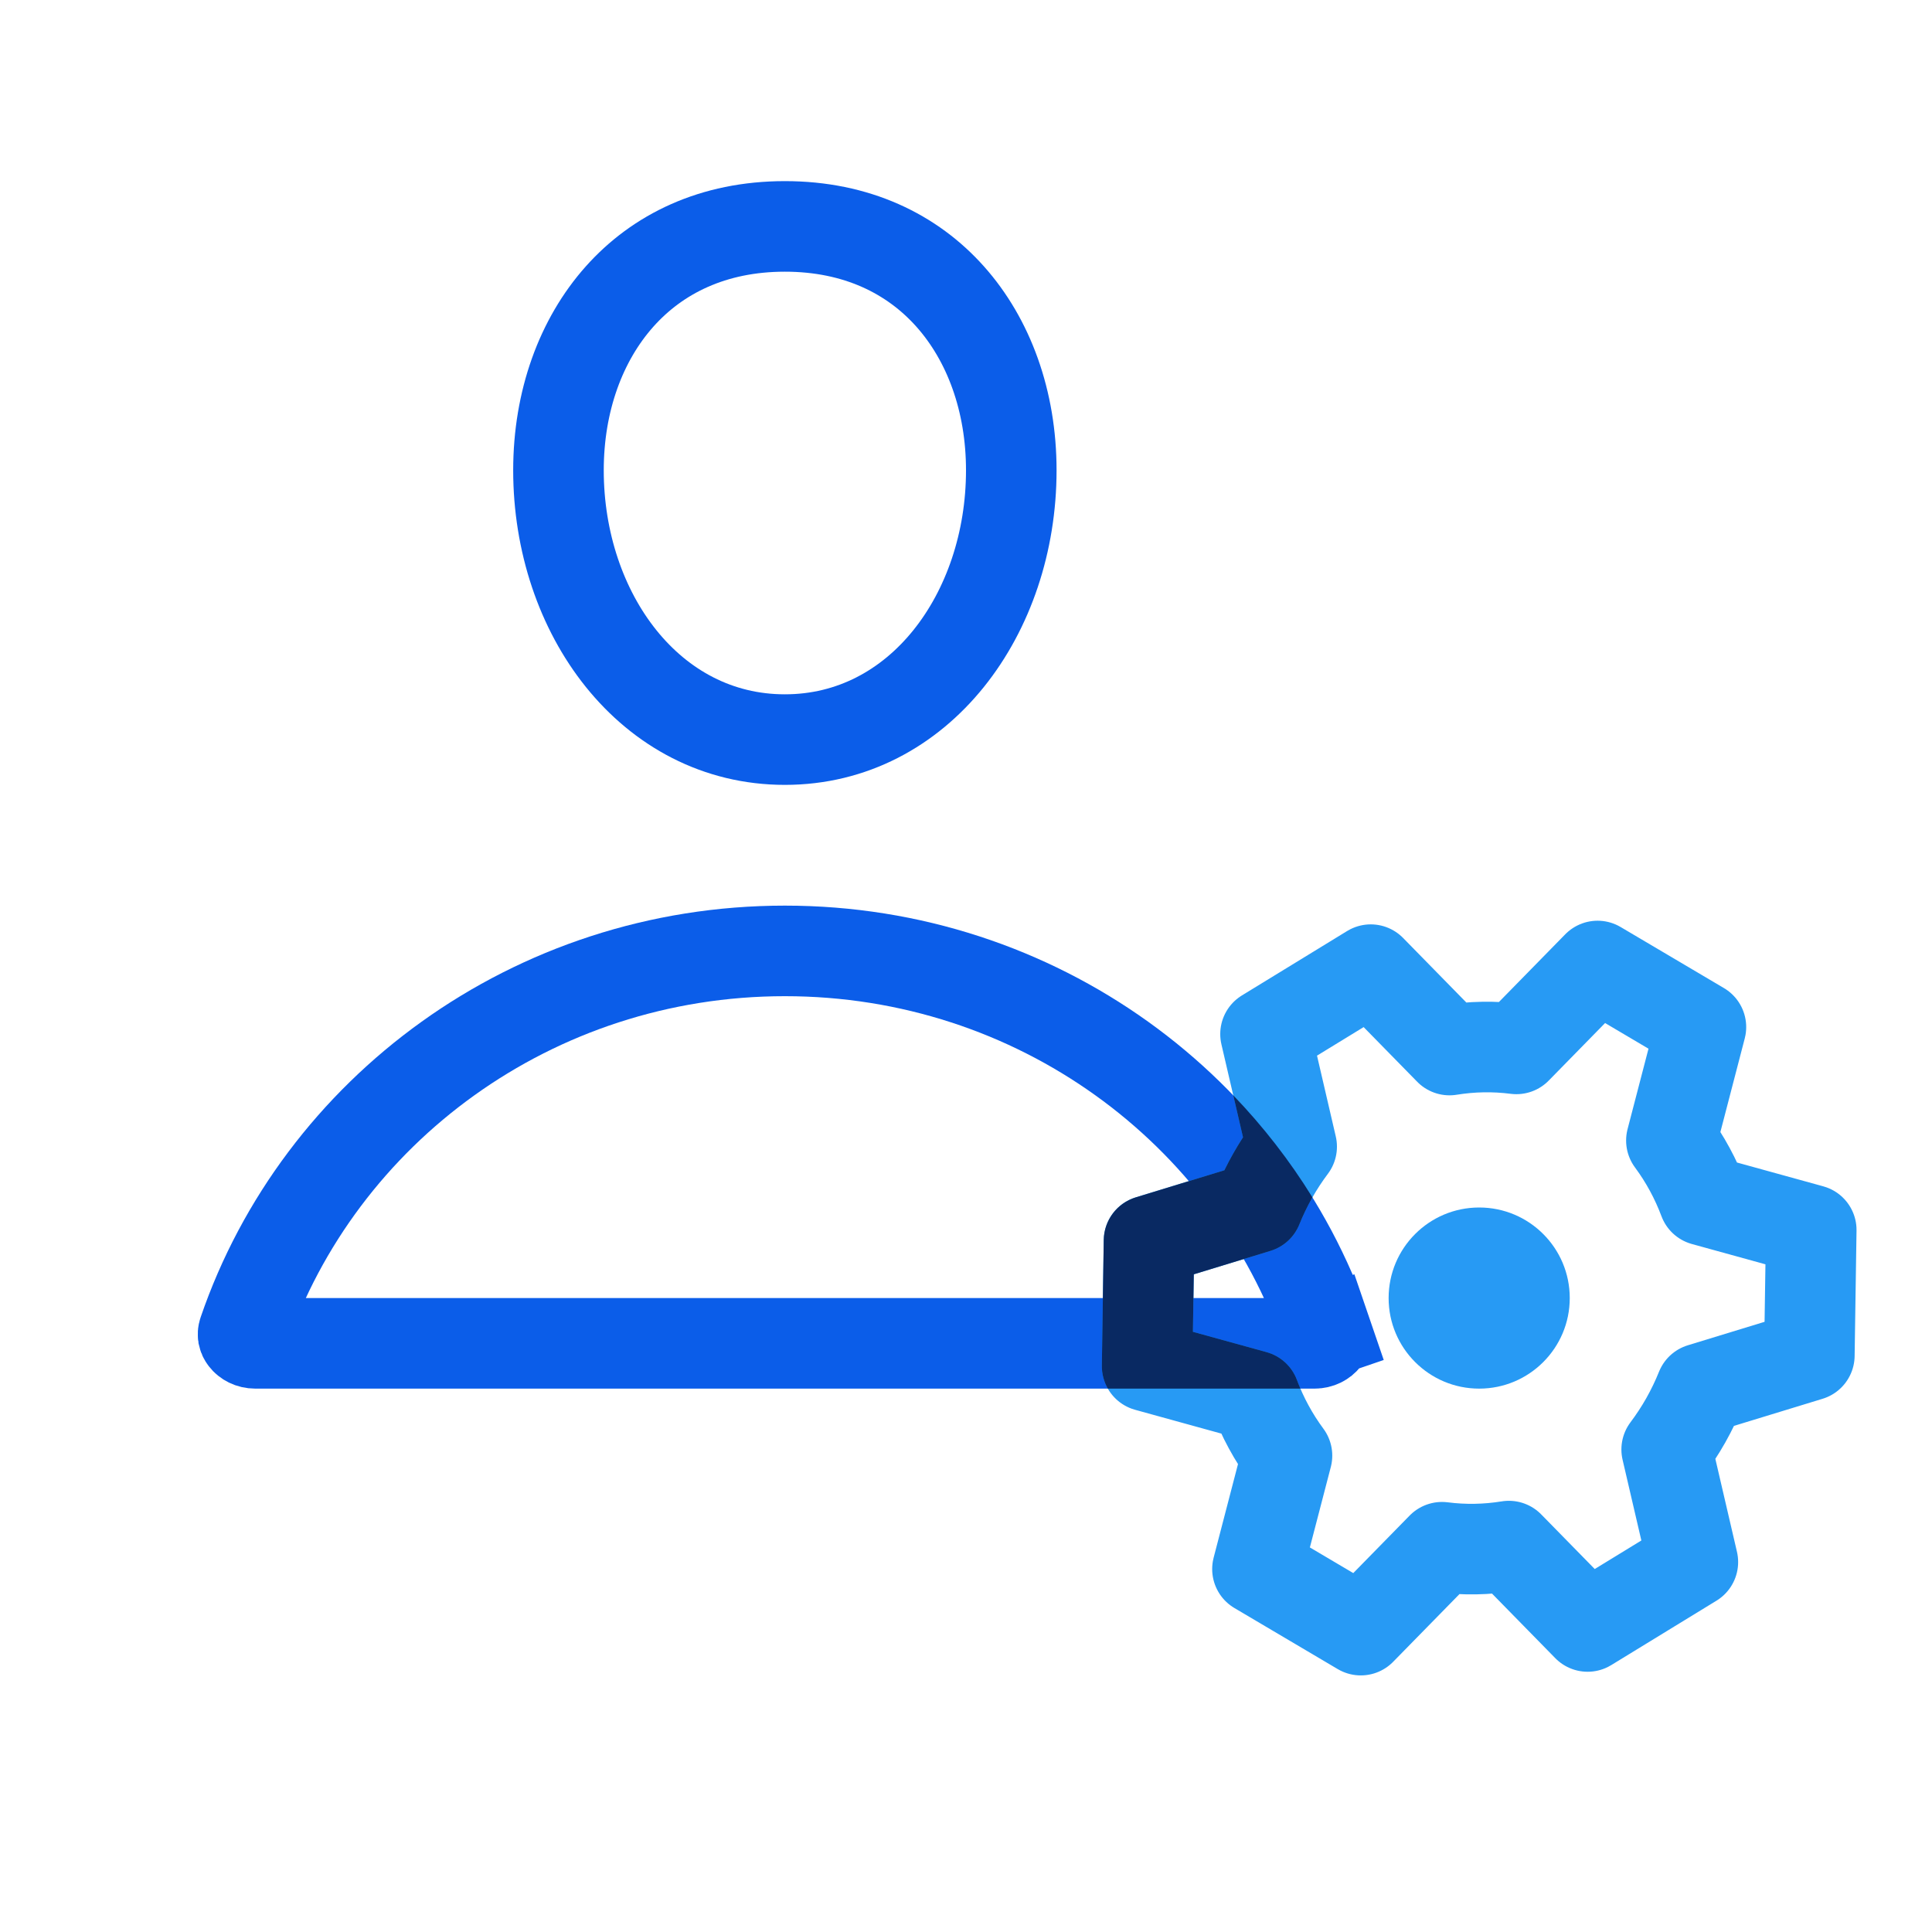 <svg width="64" height="64" viewBox="0 0 64 64" fill="none" xmlns="http://www.w3.org/2000/svg">
<path d="M33.5 15.579C33.5 20.322 30.461 24.5 26 24.5C21.539 24.5 18.5 20.322 18.5 15.579C18.5 13.282 19.247 11.257 20.523 9.825C21.782 8.412 23.621 7.5 26 7.5C28.379 7.5 30.218 8.412 31.477 9.825C32.753 11.257 33.5 13.282 33.5 15.579Z" stroke="#0B5DE9" stroke-width="3"/>
<path d="M43.933 44.118C43.952 44.173 43.95 44.21 43.946 44.236C43.94 44.265 43.926 44.303 43.894 44.343C43.83 44.426 43.709 44.5 43.543 44.5H8.457C8.291 44.5 8.17 44.426 8.106 44.343C8.074 44.303 8.06 44.265 8.054 44.236C8.05 44.21 8.048 44.173 8.067 44.118C10.575 36.798 17.645 31.5 26 31.5C34.355 31.5 41.425 36.798 43.933 44.118L45.352 43.632L43.933 44.118Z" stroke="#0B5DE9" stroke-width="3"/>
<path fill-rule="evenodd" clip-rule="evenodd" d="M56.345 34.023L55.367 37.781C55.817 38.388 56.178 39.056 56.443 39.763L60 40.745L59.937 44.902L56.349 45.999C56.206 46.354 56.039 46.703 55.846 47.046C55.653 47.388 55.44 47.711 55.211 48.016L56.078 51.745L52.592 53.879L49.983 51.216C49.252 51.335 48.506 51.349 47.768 51.254L45.078 54L41.655 51.977L42.633 48.219C42.183 47.612 41.822 46.944 41.557 46.237L38 45.255L38.063 41.098L41.651 40.001C41.794 39.646 41.961 39.297 42.154 38.954C42.347 38.612 42.559 38.289 42.788 37.984L41.922 34.255L45.408 32.121L48.017 34.784C48.748 34.665 49.494 34.651 50.232 34.746L52.922 32L56.345 34.023Z" stroke="#279AF4" stroke-width="3" stroke-linejoin="round"/>
<circle cx="49" cy="43" r="3" fill="#279AF4"/>
<path fill-rule="evenodd" clip-rule="evenodd" d="M43.078 46C43.037 45.905 42.999 45.808 42.962 45.711C42.794 45.261 42.42 44.919 41.956 44.791L39.517 44.118L39.546 42.213L42.089 41.436C42.523 41.303 42.873 40.981 43.043 40.561C43.161 40.266 43.3 39.976 43.461 39.691C43.466 39.682 43.471 39.673 43.476 39.665C42.724 38.447 41.844 37.315 40.854 36.285L41.176 37.674C41.062 37.85 40.953 38.032 40.848 38.217C40.746 38.398 40.649 38.582 40.559 38.766L37.624 39.664C37.002 39.854 36.573 40.424 36.563 41.075L36.5 45.232C36.496 45.509 36.568 45.772 36.698 46H43.078Z" fill="#092962"/>
</svg>
